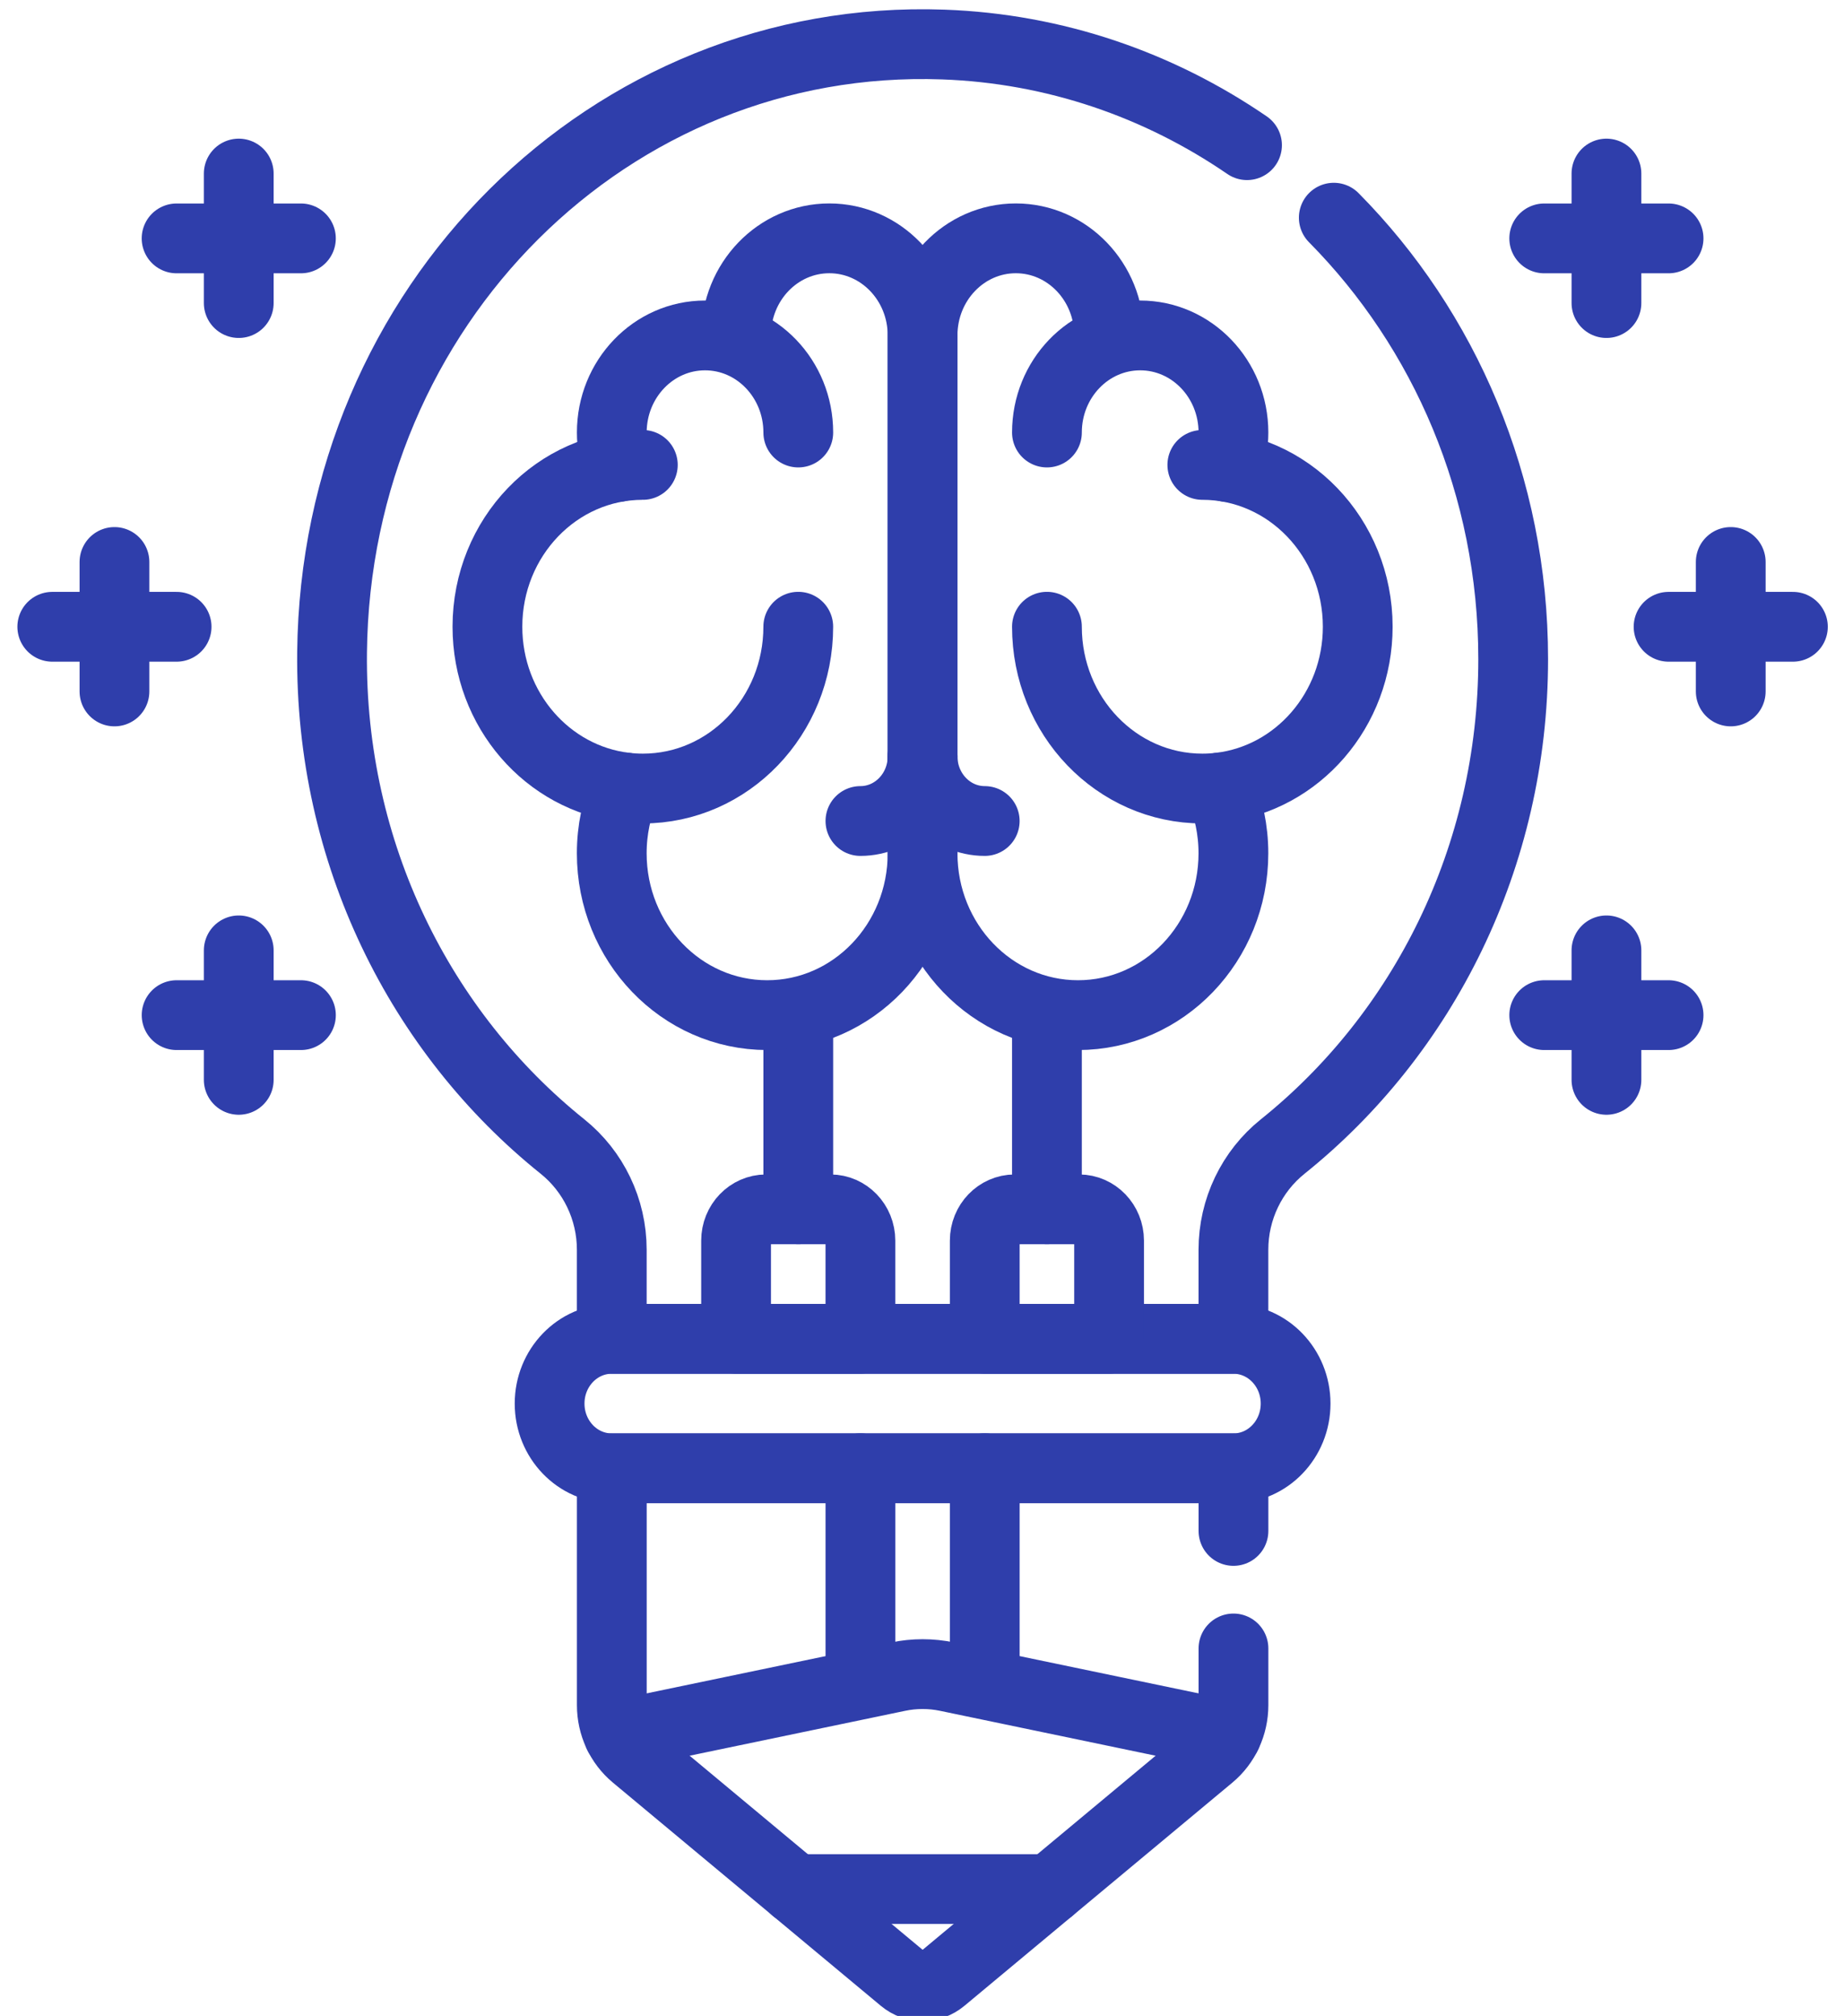 <svg xmlns="http://www.w3.org/2000/svg" width="97" height="106" viewBox="0 0 97 106" fill="none"><path d="M64.882 77.204C66.688 77.204 68.153 75.68 68.153 73.8C68.153 71.921 66.688 70.397 64.882 70.397H32.181C30.375 70.397 28.911 71.921 28.911 73.8C28.911 75.68 30.375 77.204 32.181 77.204H64.882Z" stroke="#2F3EAB" stroke-width="3.67" stroke-miterlimit="10" stroke-linecap="round" stroke-linejoin="round"></path><path d="M64.884 80.497V77.202H32.183V89.658C32.183 90.692 32.634 91.67 33.41 92.316L47.512 104.059C48.109 104.556 48.957 104.556 49.554 104.059L63.657 92.316C64.432 91.67 64.884 90.692 64.884 89.658V86.676" stroke="#2F3EAB" stroke-width="3.67" stroke-miterlimit="10" stroke-linecap="round" stroke-linejoin="round"></path><path d="M45.261 77.199V88.546" stroke="#2F3EAB" stroke-width="3.67" stroke-miterlimit="10" stroke-linecap="round" stroke-linejoin="round"></path><path d="M51.801 77.199V88.546" stroke="#2F3EAB" stroke-width="3.67" stroke-miterlimit="10" stroke-linecap="round" stroke-linejoin="round"></path><path d="M32.545 91.218L47.249 88.157C48.096 87.981 48.968 87.981 49.814 88.157L64.518 91.218" stroke="#2F3EAB" stroke-width="3.67" stroke-miterlimit="10" stroke-linecap="round" stroke-linejoin="round"></path><path d="M41.826 99.328H55.236" stroke="#2F3EAB" stroke-width="3.67" stroke-miterlimit="10" stroke-linecap="round" stroke-linejoin="round"></path><path d="M65.597 7.633C60.98 4.468 55.505 2.551 49.612 2.341C32.106 1.718 17.658 16.066 17.468 34.297C17.357 44.879 22.132 54.304 29.588 60.284C31.211 61.585 32.181 63.579 32.181 65.711V70.395H64.882V65.711C64.882 63.581 65.85 61.587 67.471 60.287C74.846 54.376 79.598 45.095 79.598 34.657C79.598 25.55 75.981 17.323 70.161 11.446" stroke="#2F3EAB" stroke-width="3.67" stroke-miterlimit="10" stroke-linecap="round" stroke-linejoin="round"></path><path d="M45.26 70.395H38.72V65.232C38.72 64.324 39.427 63.588 40.299 63.588H43.681C44.553 63.588 45.26 64.324 45.26 65.232V70.395Z" stroke="#2F3EAB" stroke-width="3.67" stroke-miterlimit="10" stroke-linecap="round" stroke-linejoin="round"></path><path d="M58.341 70.395H51.801V65.232C51.801 64.324 52.508 63.588 53.38 63.588H56.762C57.634 63.588 58.341 64.324 58.341 65.232V70.395Z" stroke="#2F3EAB" stroke-width="3.67" stroke-miterlimit="10" stroke-linecap="round" stroke-linejoin="round"></path><path d="M41.992 63.589V53.377" stroke="#2F3EAB" stroke-width="3.67" stroke-miterlimit="10" stroke-linecap="round" stroke-linejoin="round"></path><path d="M55.072 63.589V53.377" stroke="#2F3EAB" stroke-width="3.67" stroke-miterlimit="10" stroke-linecap="round" stroke-linejoin="round"></path><path d="M81.231 12.535H87.772" stroke="#2F3EAB" stroke-width="3.67" stroke-miterlimit="10" stroke-linecap="round" stroke-linejoin="round"></path><path d="M84.504 9.126V15.935" stroke="#2F3EAB" stroke-width="3.67" stroke-miterlimit="10" stroke-linecap="round" stroke-linejoin="round"></path><path d="M9.289 12.535H15.829" stroke="#2F3EAB" stroke-width="3.67" stroke-miterlimit="10" stroke-linecap="round" stroke-linejoin="round"></path><path d="M12.559 9.126V15.935" stroke="#2F3EAB" stroke-width="3.67" stroke-miterlimit="10" stroke-linecap="round" stroke-linejoin="round"></path><path d="M81.231 53.376H87.772" stroke="#2F3EAB" stroke-width="3.67" stroke-miterlimit="10" stroke-linecap="round" stroke-linejoin="round"></path><path d="M84.504 49.971V56.779" stroke="#2F3EAB" stroke-width="3.67" stroke-miterlimit="10" stroke-linecap="round" stroke-linejoin="round"></path><path d="M9.29 53.376H15.83" stroke="#2F3EAB" stroke-width="3.67" stroke-miterlimit="10" stroke-linecap="round" stroke-linejoin="round"></path><path d="M12.559 49.971V56.779" stroke="#2F3EAB" stroke-width="3.67" stroke-miterlimit="10" stroke-linecap="round" stroke-linejoin="round"></path><path d="M87.772 32.956H94.312" stroke="#2F3EAB" stroke-width="3.67" stroke-miterlimit="10" stroke-linecap="round" stroke-linejoin="round"></path><path d="M91.042 29.549V36.356" stroke="#2F3EAB" stroke-width="3.67" stroke-miterlimit="10" stroke-linecap="round" stroke-linejoin="round"></path><path d="M2.75 32.956H9.29" stroke="#2F3EAB" stroke-width="3.67" stroke-miterlimit="10" stroke-linecap="round" stroke-linejoin="round"></path><path d="M6.021 29.549V36.356" stroke="#2F3EAB" stroke-width="3.67" stroke-miterlimit="10" stroke-linecap="round" stroke-linejoin="round"></path><path d="M58.341 17.637C58.341 14.817 56.145 12.532 53.435 12.532C50.727 12.532 48.53 14.817 48.53 17.637V44.867C48.53 49.566 52.191 53.376 56.706 53.376C61.221 53.376 64.881 49.566 64.881 44.867C64.881 43.634 64.627 42.464 64.174 41.407C68.252 40.927 71.421 37.327 71.421 32.954C71.421 28.254 67.761 24.445 63.246 24.445" stroke="#2F3EAB" stroke-width="3.67" stroke-miterlimit="10" stroke-linecap="round" stroke-linejoin="round"></path><path d="M55.072 22.742C55.072 19.923 57.268 17.637 59.977 17.637C62.687 17.637 64.883 19.923 64.883 22.742C64.883 23.381 64.77 23.991 64.565 24.555" stroke="#2F3EAB" stroke-width="3.67" stroke-miterlimit="10" stroke-linecap="round" stroke-linejoin="round"></path><path d="M64.177 41.407C63.872 41.443 63.562 41.462 63.248 41.462C58.733 41.462 55.072 37.652 55.072 32.953" stroke="#2F3EAB" stroke-width="3.67" stroke-miterlimit="10" stroke-linecap="round" stroke-linejoin="round"></path><path d="M38.72 17.637C38.72 14.817 40.916 12.532 43.625 12.532C46.334 12.532 48.531 14.817 48.531 17.637V44.867C48.531 49.566 44.87 53.376 40.355 53.376C35.84 53.376 32.18 49.566 32.18 44.867C32.18 43.634 32.434 42.464 32.886 41.407C28.809 40.927 25.64 37.327 25.64 32.954C25.64 28.254 29.3 24.445 33.815 24.445" stroke="#2F3EAB" stroke-width="3.67" stroke-miterlimit="10" stroke-linecap="round" stroke-linejoin="round"></path><path d="M48.531 39.765C48.531 41.645 47.067 43.169 45.261 43.169" stroke="#2F3EAB" stroke-width="3.67" stroke-miterlimit="10" stroke-linecap="round" stroke-linejoin="round"></path><path d="M51.8 43.169C49.994 43.169 48.53 41.645 48.53 39.765" stroke="#2F3EAB" stroke-width="3.67" stroke-miterlimit="10" stroke-linecap="round" stroke-linejoin="round"></path><path d="M41.992 22.742C41.992 19.923 39.796 17.637 37.087 17.637C34.378 17.637 32.182 19.923 32.182 22.742C32.182 23.381 32.294 23.991 32.5 24.555" stroke="#2F3EAB" stroke-width="3.67" stroke-miterlimit="10" stroke-linecap="round" stroke-linejoin="round"></path><path d="M32.887 41.407C33.192 41.443 33.502 41.462 33.816 41.462C38.331 41.462 41.991 37.652 41.991 32.953" stroke="#2F3EAB" stroke-width="3.67" stroke-miterlimit="10" stroke-linecap="round" stroke-linejoin="round"></path></svg>